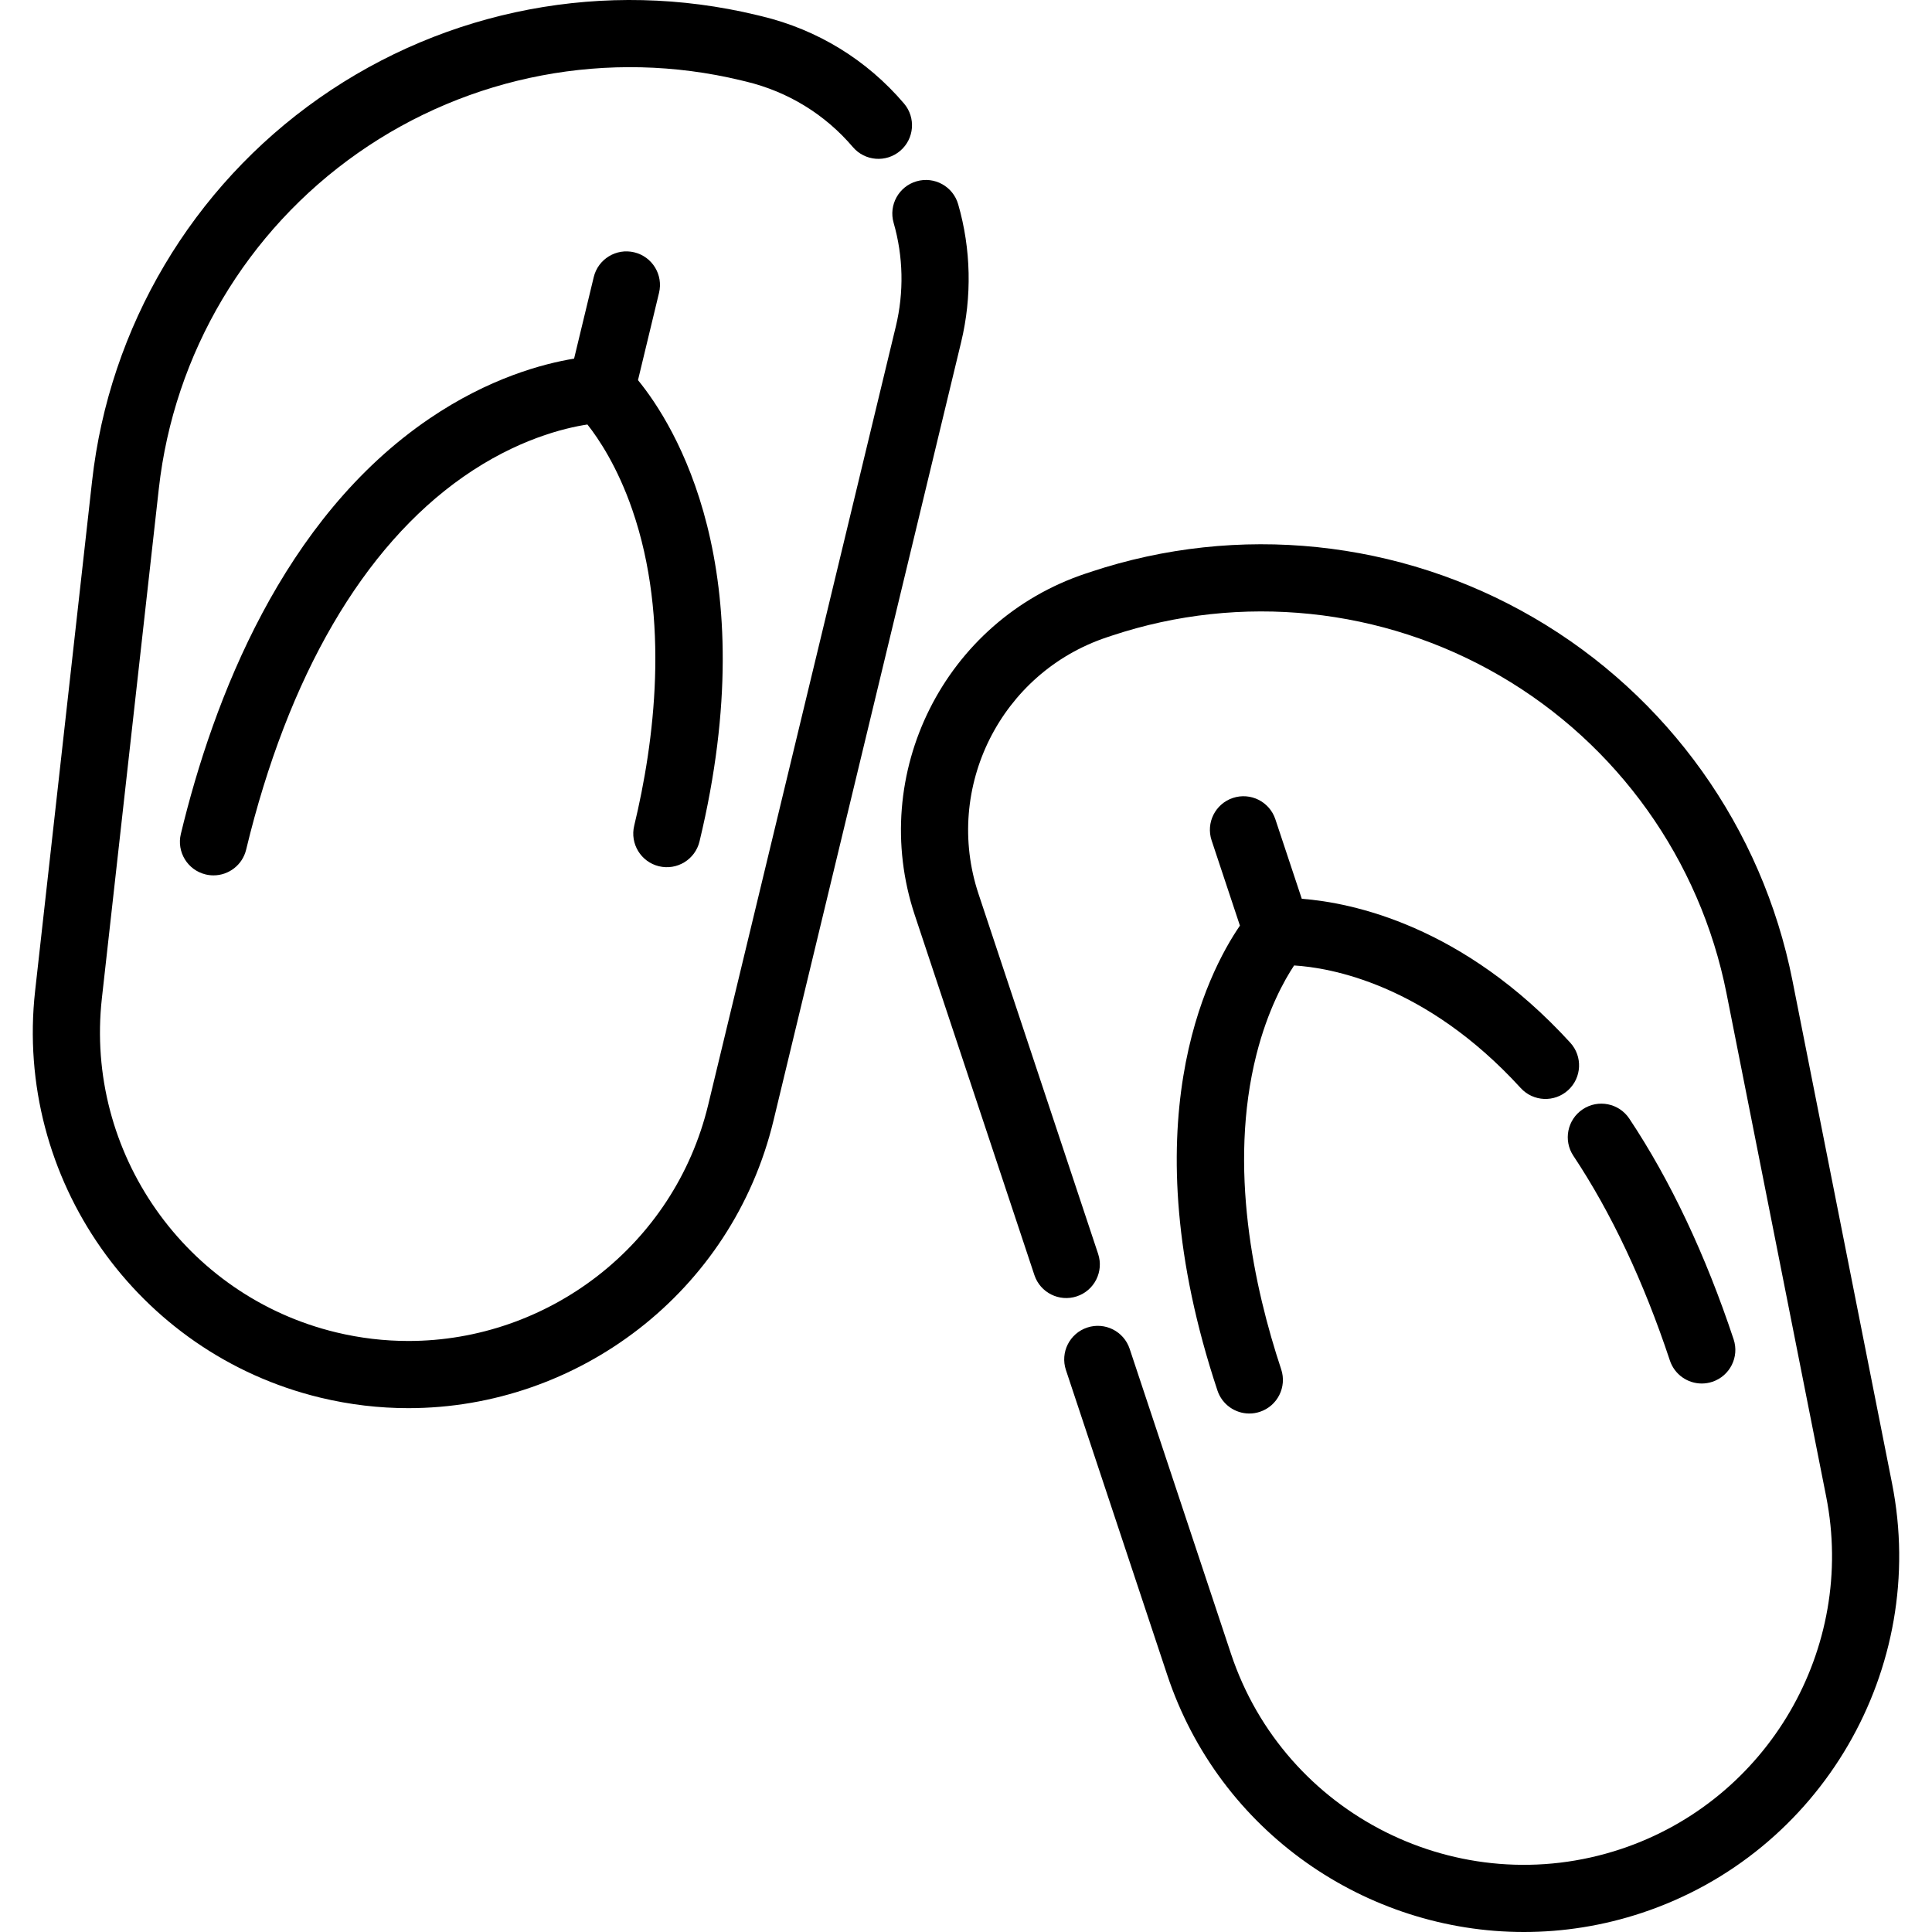 <?xml version="1.0" encoding="iso-8859-1"?>
<!-- Uploaded to: SVG Repo, www.svgrepo.com, Generator: SVG Repo Mixer Tools -->
<svg fill="#000000" height="800px" width="800px" version="1.1" id="Layer_1" xmlns="http://www.w3.org/2000/svg" xmlns:xlink="http://www.w3.org/1999/xlink" 
	 viewBox="0 0 512.001 512.001" xml:space="preserve">
<g>
	<g>
		<path d="M501.412,393.121l-26.406-133.322c-7.995-40.363-32.975-75.387-68.534-96.09c-35.561-20.704-78.353-25.137-117.401-12.16
			l-1.286,0.427c-37.463,12.448-57.815,53.054-45.366,90.518l31.703,95.409c1.55,4.664,6.583,7.19,11.252,5.639
			c4.665-1.55,7.189-6.589,5.639-11.252l-31.703-95.409c-9.352-28.148,5.938-58.658,34.088-68.012l1.286-0.428
			c34.202-11.365,71.684-7.483,102.831,10.652c31.147,18.134,53.028,48.811,60.03,84.166l26.406,133.322
			c7.985,40.312-15.403,80.484-54.403,93.442c-42.769,14.213-89.124-9.022-103.335-51.79l-26.841-80.777
			c-1.551-4.665-6.586-7.19-11.252-5.639c-4.665,1.55-7.19,6.589-5.639,11.252l26.841,80.777
			c13.858,41.706,52.813,68.156,94.531,68.156c10.379,0,20.935-1.639,31.31-5.086C482.654,491.134,511.135,442.214,501.412,393.121z
			"/>
	</g>
</g>
<g>
	<g>
		<path d="M459.43,354.937c-7.457-22.443-16.758-42.121-27.644-58.485c-2.722-4.092-8.249-5.202-12.339-2.481
			c-4.093,2.722-5.204,8.248-2.481,12.34c10.011,15.047,18.615,33.296,25.573,54.239c1.24,3.733,4.715,6.096,8.445,6.096
			c0.93,0,1.877-0.147,2.808-0.457C458.456,364.639,460.981,359.6,459.43,354.937z"/>
	</g>
</g>
<g>
	<g>
		<path d="M416.143,276.331c-28.455-31.147-57.908-37.126-71.157-38.144l-7.005-21.082c-1.55-4.665-6.586-7.19-11.252-5.639
			c-4.665,1.55-7.19,6.589-5.639,11.252l7.503,22.583c-8.676,12.66-29.362,52.758-5.955,123.203c1.24,3.733,4.715,6.096,8.445,6.096
			c0.93,0,1.876-0.147,2.808-0.457c4.665-1.55,7.189-6.589,5.639-11.252c-7.17-21.58-14.126-53.579-6.548-83.479
			c2.996-11.819,7.381-19.648,9.969-23.554c9.331,0.563,34.738,4.774,60.049,32.479c3.316,3.629,8.945,3.883,12.574,0.568
			C419.203,285.59,419.457,279.96,416.143,276.331z"/>
	</g>
</g>
<g>
	<g>
		<path d="M253.926,54.127c-1.362-4.722-6.295-7.449-11.017-6.085c-4.723,1.361-7.448,6.294-6.087,11.017
			c2.566,8.899,2.767,18.394,0.581,27.458l-49.721,206.268c-9.017,37.402-42.572,62.59-79.456,62.589
			c-6.322,0-12.744-0.741-19.153-2.286c-39.951-9.63-66.637-47.691-62.074-88.532l15.092-135.071
			c4.003-35.819,23.224-68.229,52.734-88.92c29.511-20.691,66.531-27.714,101.569-19.268l1.32,0.318
			c11.123,2.681,20.91,8.683,28.304,17.358c3.19,3.742,8.806,4.189,12.547,1s4.189-8.806,1-12.547
			c-9.848-11.555-22.877-19.548-37.679-23.117l-1.32-0.318c-40.004-9.641-82.269-1.623-115.96,21.999
			C50.914,49.612,28.971,86.614,24.401,127.508L9.309,262.579c-5.557,49.736,26.94,96.086,75.591,107.814
			c7.81,1.882,15.624,2.784,23.326,2.783c44.915-0.002,85.783-30.674,96.761-76.219l49.721-206.268
			C257.617,78.629,257.346,65.986,253.926,54.127z"/>
	</g>
</g>
<g>
	<g>
		<path d="M169.075,100.739l5.576-23.135c1.152-4.779-1.788-9.586-6.566-10.738c-4.776-1.15-9.586,1.787-10.738,6.567l-5.208,21.605
			c-8.198,1.343-22.546,5.147-38.391,15.93c-38.855,26.442-57.239,74.428-65.821,110.028c-1.152,4.779,1.788,9.586,6.566,10.738
			c0.701,0.169,1.403,0.249,2.093,0.249c4.017,0,7.662-2.739,8.645-6.816c11.104-46.062,30.989-80.218,57.506-98.777
			c14.225-9.955,26.915-12.98,32.936-13.894c2.929,3.702,7.932,11.12,11.895,22.601c10.068,29.156,5.829,61.628,0.501,83.734
			c-1.149,4.779,1.791,9.586,6.57,10.738c4.776,1.15,9.586-1.787,10.738-6.567C202.772,150.838,178.785,112.624,169.075,100.739z"/>
	</g>
</g>
</svg>